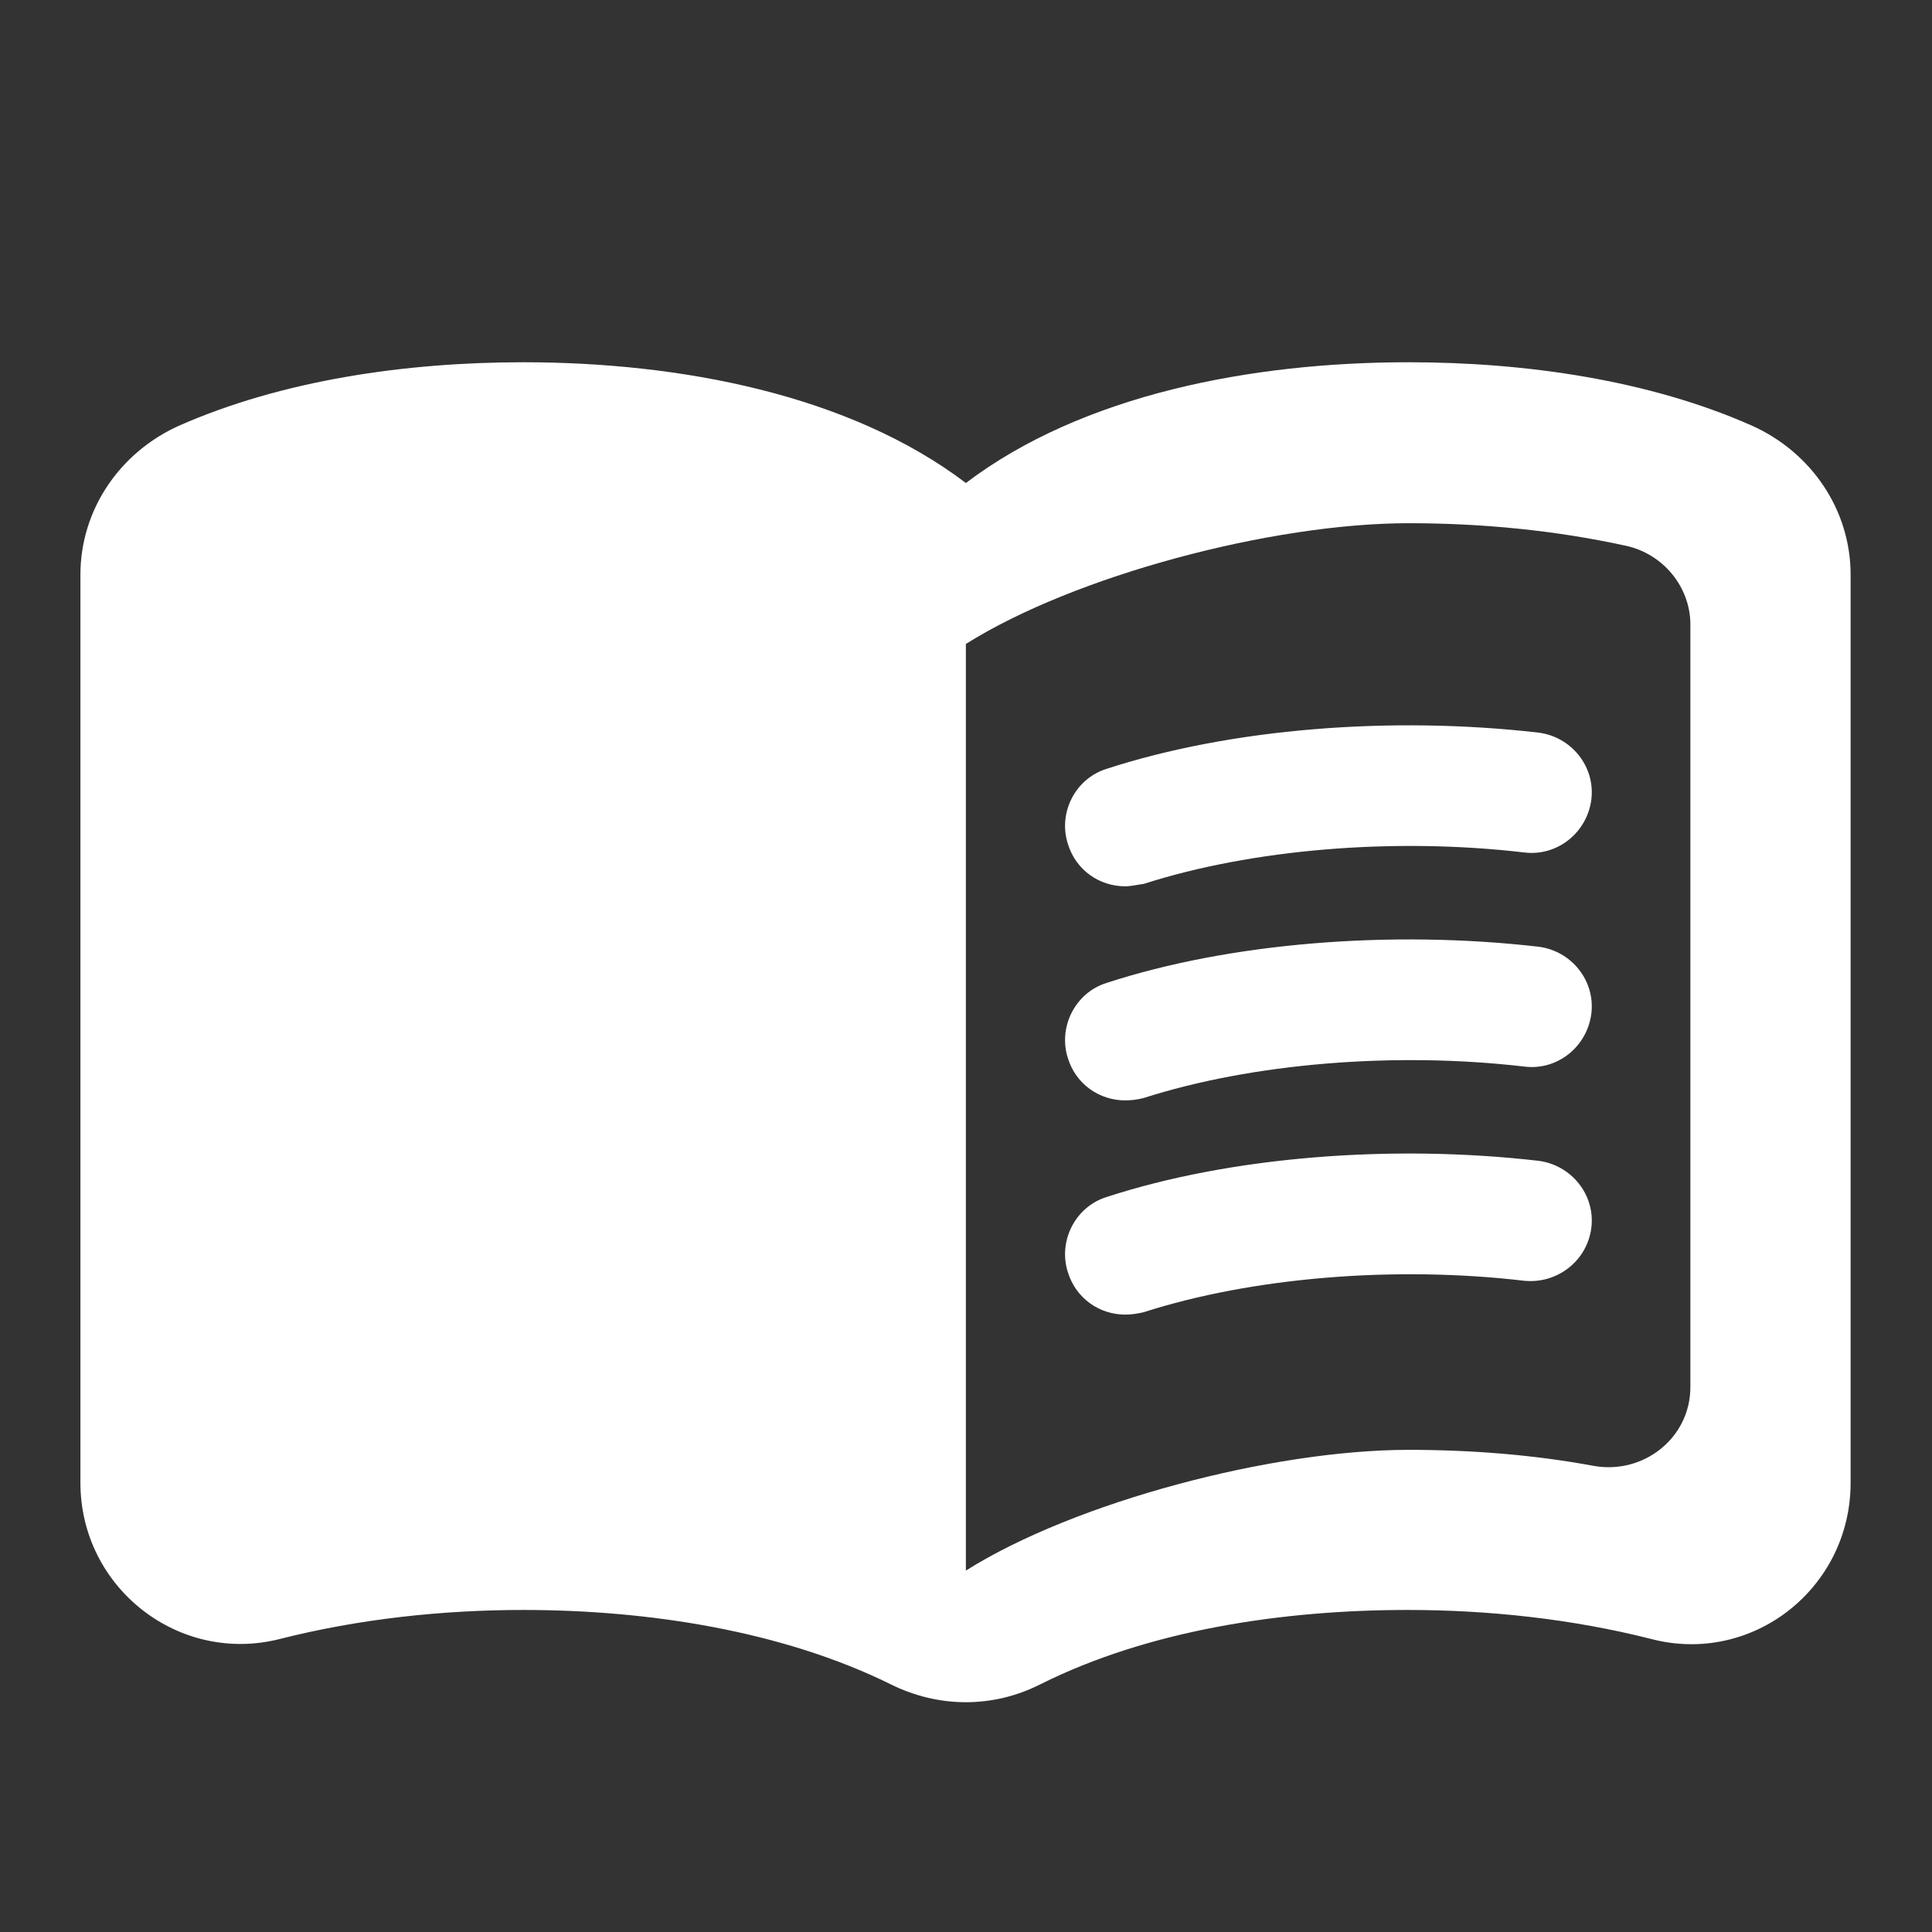 <svg width="16" height="16" viewBox="0 0 16 16" fill="none" xmlns="http://www.w3.org/2000/svg">
<rect x="0" y="0" width="16" height="16" fill="#333333" stroke="none"/>
<g clip-path="url(#clip0_874_24024)">
<path d="M11.666 3C10.366 3 8.966 3.267 7.999 4C7.033 3.267 5.633 3 4.333 3C3.366 3 2.339 3.147 1.479 3.527C0.993 3.747 0.666 4.22 0.666 4.76V12.28C0.666 13.147 1.479 13.787 2.319 13.573C2.973 13.407 3.666 13.333 4.333 13.333C5.373 13.333 6.479 13.507 7.373 13.947C7.773 14.147 8.226 14.147 8.619 13.947C9.513 13.5 10.619 13.333 11.659 13.333C12.326 13.333 13.019 13.407 13.673 13.573C14.513 13.793 15.326 13.153 15.326 12.28V4.76C15.326 4.22 14.999 3.747 14.513 3.527C13.659 3.147 12.633 3 11.666 3ZM13.999 11.487C13.999 11.907 13.613 12.213 13.199 12.14C12.699 12.047 12.179 12.007 11.666 12.007C10.533 12.007 8.899 12.44 7.999 13.007V5.333C8.899 4.767 10.533 4.333 11.666 4.333C12.279 4.333 12.886 4.393 13.466 4.52C13.773 4.587 13.999 4.86 13.999 5.173V11.487Z" fill="white"/>
<path d="M9.319 7.34C9.105 7.34 8.912 7.207 8.845 6.993C8.759 6.733 8.905 6.447 9.165 6.367C10.192 6.033 11.519 5.927 12.739 6.067C13.012 6.1 13.212 6.347 13.179 6.62C13.145 6.893 12.899 7.093 12.625 7.06C11.545 6.933 10.365 7.033 9.472 7.32C9.419 7.327 9.365 7.34 9.319 7.34Z" fill="white"/>
<path d="M9.319 9.113C9.105 9.113 8.912 8.98 8.845 8.767C8.759 8.507 8.905 8.22 9.165 8.14C10.185 7.807 11.519 7.7 12.739 7.84C13.012 7.873 13.212 8.12 13.179 8.393C13.145 8.667 12.899 8.867 12.625 8.833C11.545 8.707 10.365 8.807 9.472 9.093C9.419 9.107 9.365 9.113 9.319 9.113Z" fill="white"/>
<path d="M9.319 10.887C9.105 10.887 8.912 10.753 8.845 10.54C8.759 10.28 8.905 9.993 9.165 9.913C10.185 9.58 11.519 9.473 12.739 9.613C13.012 9.647 13.212 9.893 13.179 10.167C13.145 10.44 12.899 10.633 12.625 10.607C11.545 10.48 10.365 10.58 9.472 10.867C9.419 10.88 9.365 10.887 9.319 10.887Z" fill="white"/>
</g>
<defs>
<clipPath id="clip0_874_24024">
<rect width="16" height="16" fill="white"/>
</clipPath>
</defs>
</svg>
